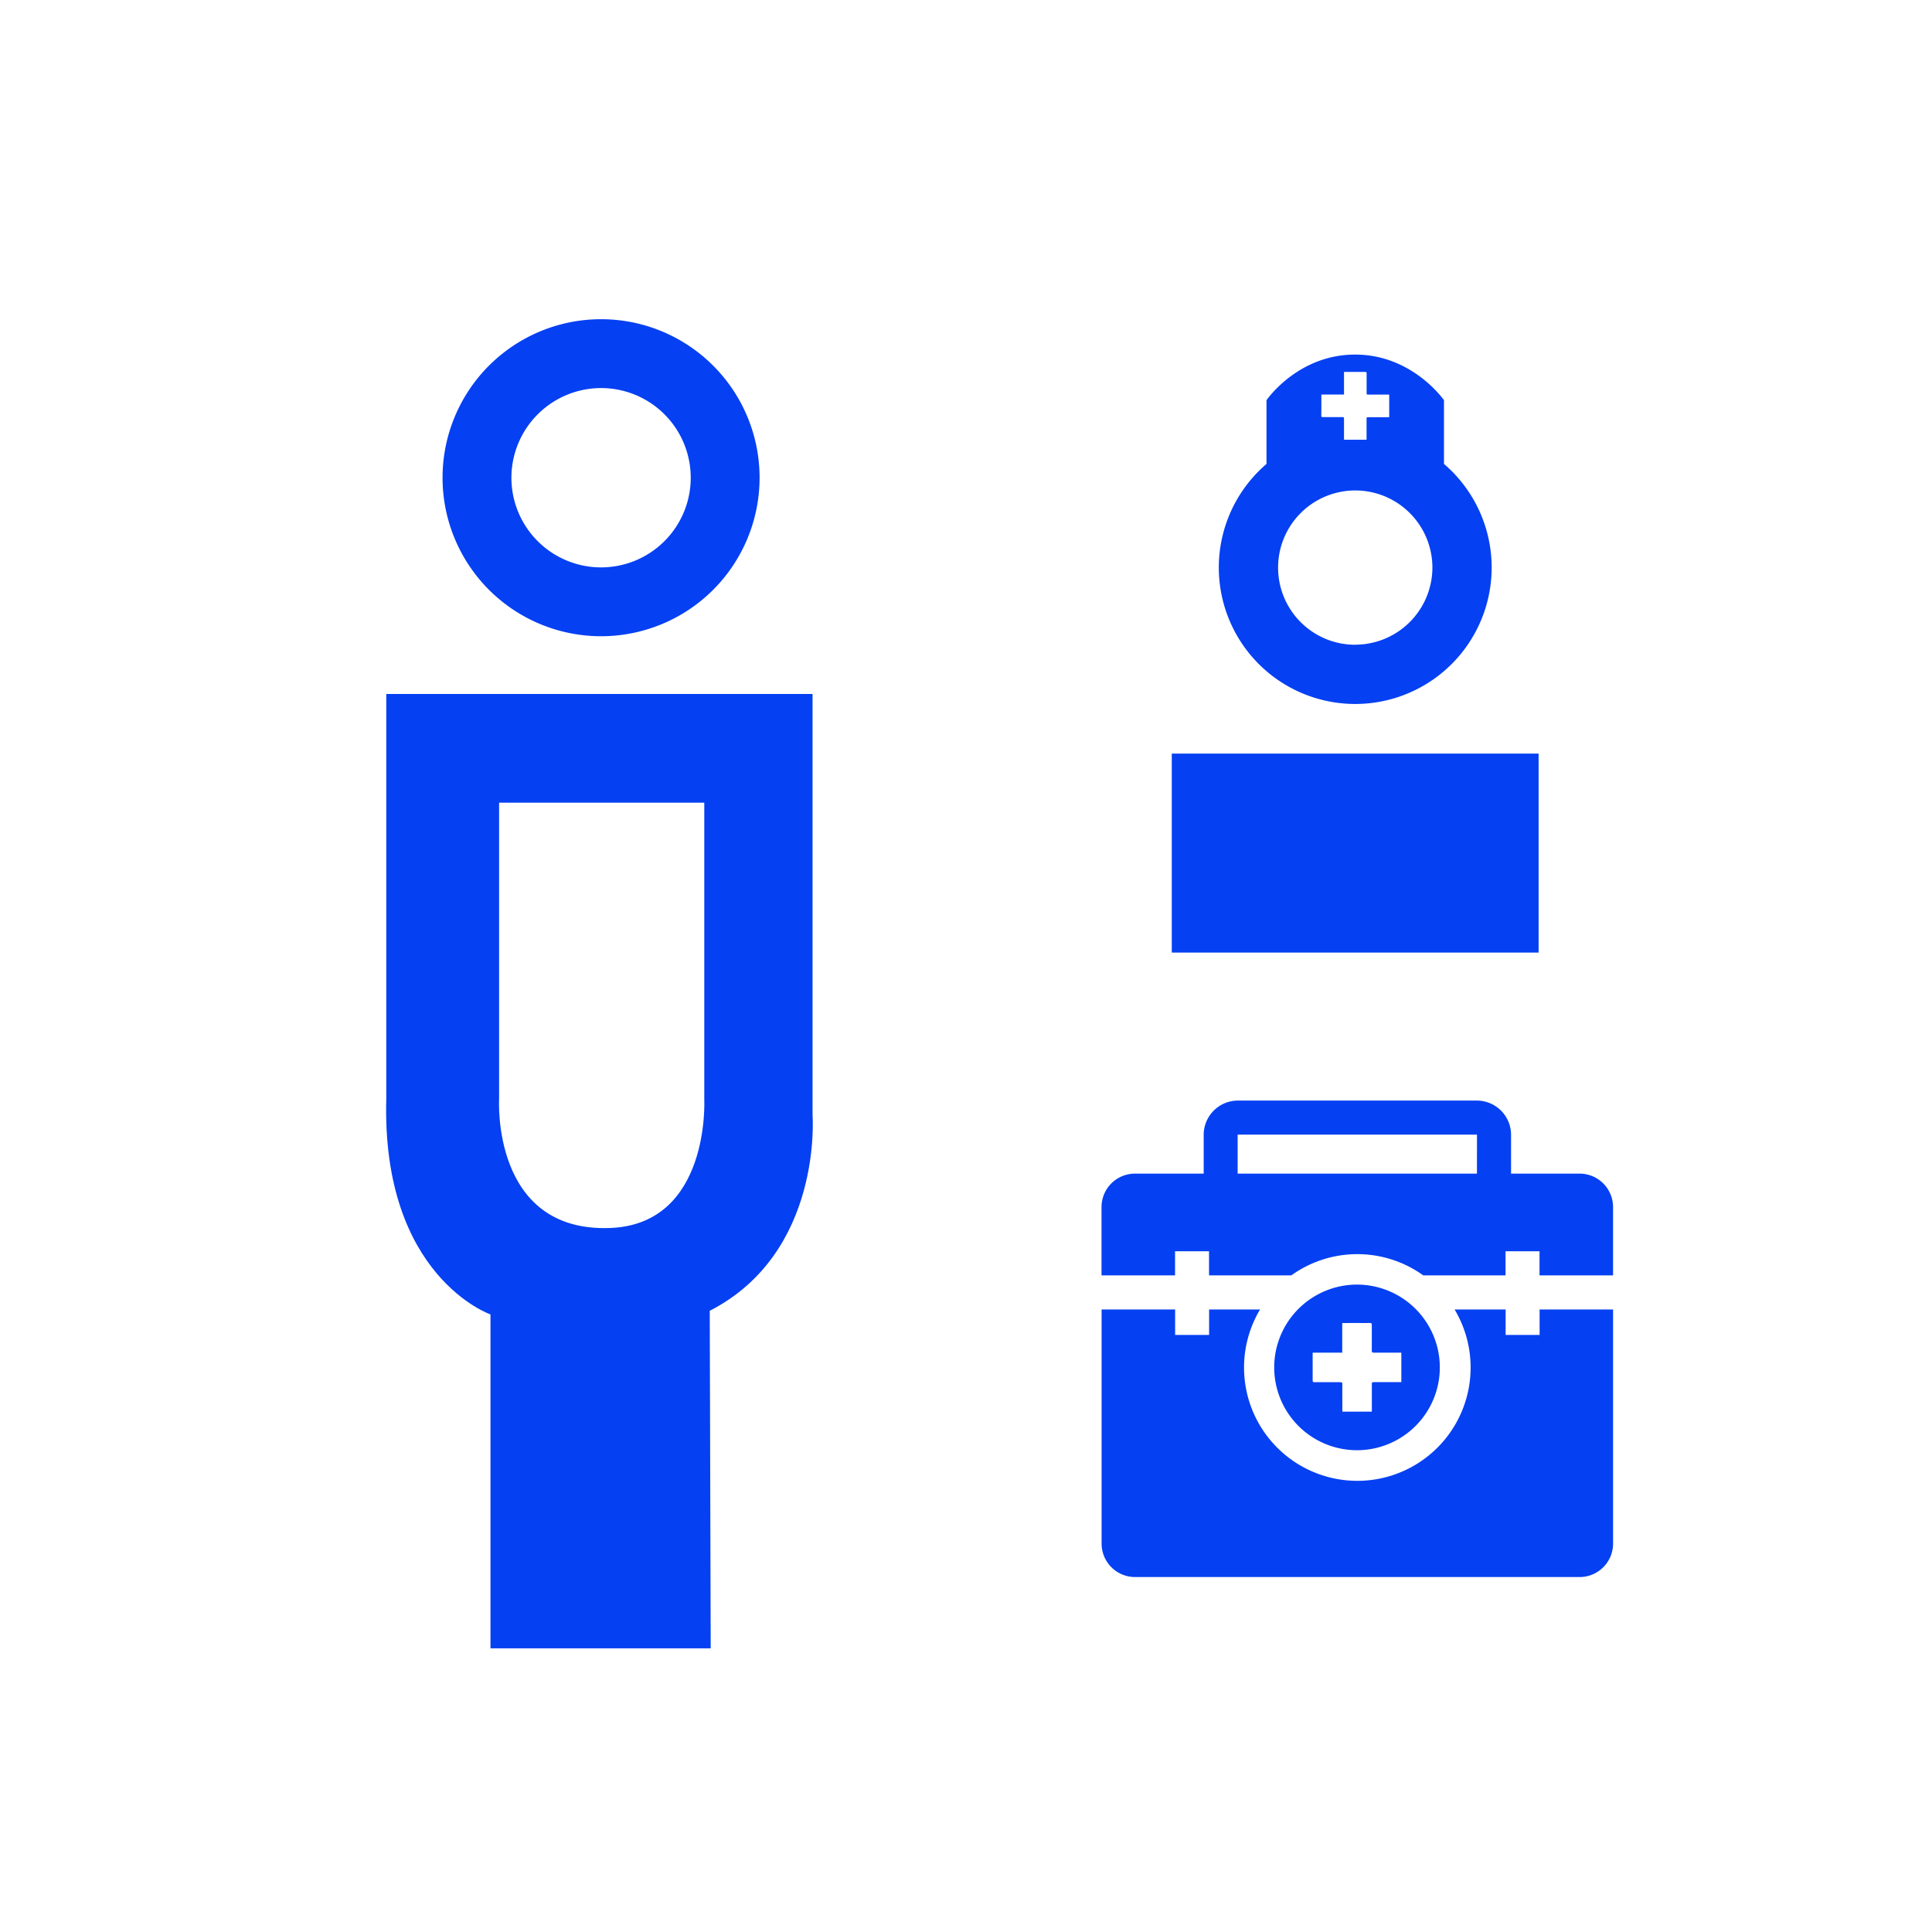 <?xml version="1.0" encoding="UTF-8"?>
<svg xmlns="http://www.w3.org/2000/svg" id="Слой_1" data-name="Слой 1" viewBox="0 0 1080 1080">
  <defs>
    <style>.cls-1{fill:#0540f2;}</style>
  </defs>
  <path class="cls-1" d="M804.87,764.5a46.29,46.29,0,1,1-46.52-46.4A46.33,46.33,0,0,1,804.87,764.5Zm-54.55-24.9v16.55H733.78v1.15c0,4.74,0,9.49,0,14.24,0,1,.3,1.13,1.18,1.12,4.74,0,9.49,0,14.24,0,1,0,1.19.3,1.18,1.22-.05,4.75,0,9.5,0,14.25v1h16.49v-1.06c0-4.82,0-9.63,0-14.44,0-.79.24-1,1-1,4.78,0,9.56,0,14.34,0h1.15V756.13h-1.63c-4.59,0-9.18,0-13.77,0-.86,0-1.12-.22-1.11-1.1,0-4.75,0-9.49,0-14.24,0-.91-.16-1.26-1.17-1.24-3,.07-6.1,0-9.15,0Z"></path>
  <path class="cls-1" d="M883,656.06H844.69V634.37a19.16,19.16,0,0,0-19.13-19.14H692a19.16,19.16,0,0,0-19.13,19.14v21.69H634.48a18.72,18.72,0,0,0-18.72,18.71v38.17h41.1V699.47h19v13.47h46a63.21,63.21,0,0,1,73.75,0h46V699.47h19v13.47h41.1V674.77A18.72,18.72,0,0,0,883,656.06Zm-57.38,0H691.85V634.37a.1.1,0,0,1,.1-.1H825.56a.09.09,0,0,1,.09.1Z"></path>
  <path class="cls-1" d="M860.65,732v14.24h-19V732H813.13a63.33,63.33,0,1,1-108.75,0H675.9v14.24h-19V732h-41.1V862.87a18.71,18.71,0,0,0,18.72,18.71H883a18.71,18.71,0,0,0,18.72-18.71V732Z"></path>
  <path class="cls-1" d="M454.22,623.45V387.93H215.93V614.31c-2.65,99.29,58.25,120.47,58.25,120.47V921.44H397.29l-.54-188.7C460.09,700.25,454.22,623.45,454.22,623.45ZM341,686.46c-66.45,2.46-62-72.36-62-72.36V448.7h114.7V614.59S397.15,684.38,341,686.46Z"></path>
  <path class="cls-1" d="M336,216.93a50.12,50.12,0,1,1-50.12,50.12A50.17,50.17,0,0,1,336,216.93m0-38.49a88.61,88.61,0,1,0,88.61,88.61A88.61,88.61,0,0,0,336,178.44Z"></path>
  <path class="cls-1" d="M807.19,259.34V223.69c-1.57-2.17-19.4-26-50.64-25.47-30,.5-46.78,23-48.57,25.47v35.65a76.26,76.26,0,1,0,99.21,0Zm-68.54-37.91v-.88h12.66V207.9h4.74c2.33,0,4.66,0,7,0,.78,0,.91.25.9.94,0,3.63,0,7.27,0,10.9,0,.67.19.85.85.84,3.51,0,7,0,10.53,0h1.25v12.63h-.88c-3.66,0-7.31,0-11,0-.59,0-.78.17-.78.77,0,3.68,0,7.36,0,11v.82H751.31V245c0-3.63,0-7.26,0-10.9,0-.7-.14-.94-.9-.93-3.63,0-7.27,0-10.9,0-.67,0-.91-.14-.9-.86C738.67,228.7,738.65,225.07,738.65,221.43Zm18.93,139a43.13,43.13,0,1,1,43.14-43.13A43.18,43.18,0,0,1,757.58,360.38Z"></path>
  <rect class="cls-1" x="655.03" y="421.27" width="205.06" height="111.23"></rect>
</svg>
